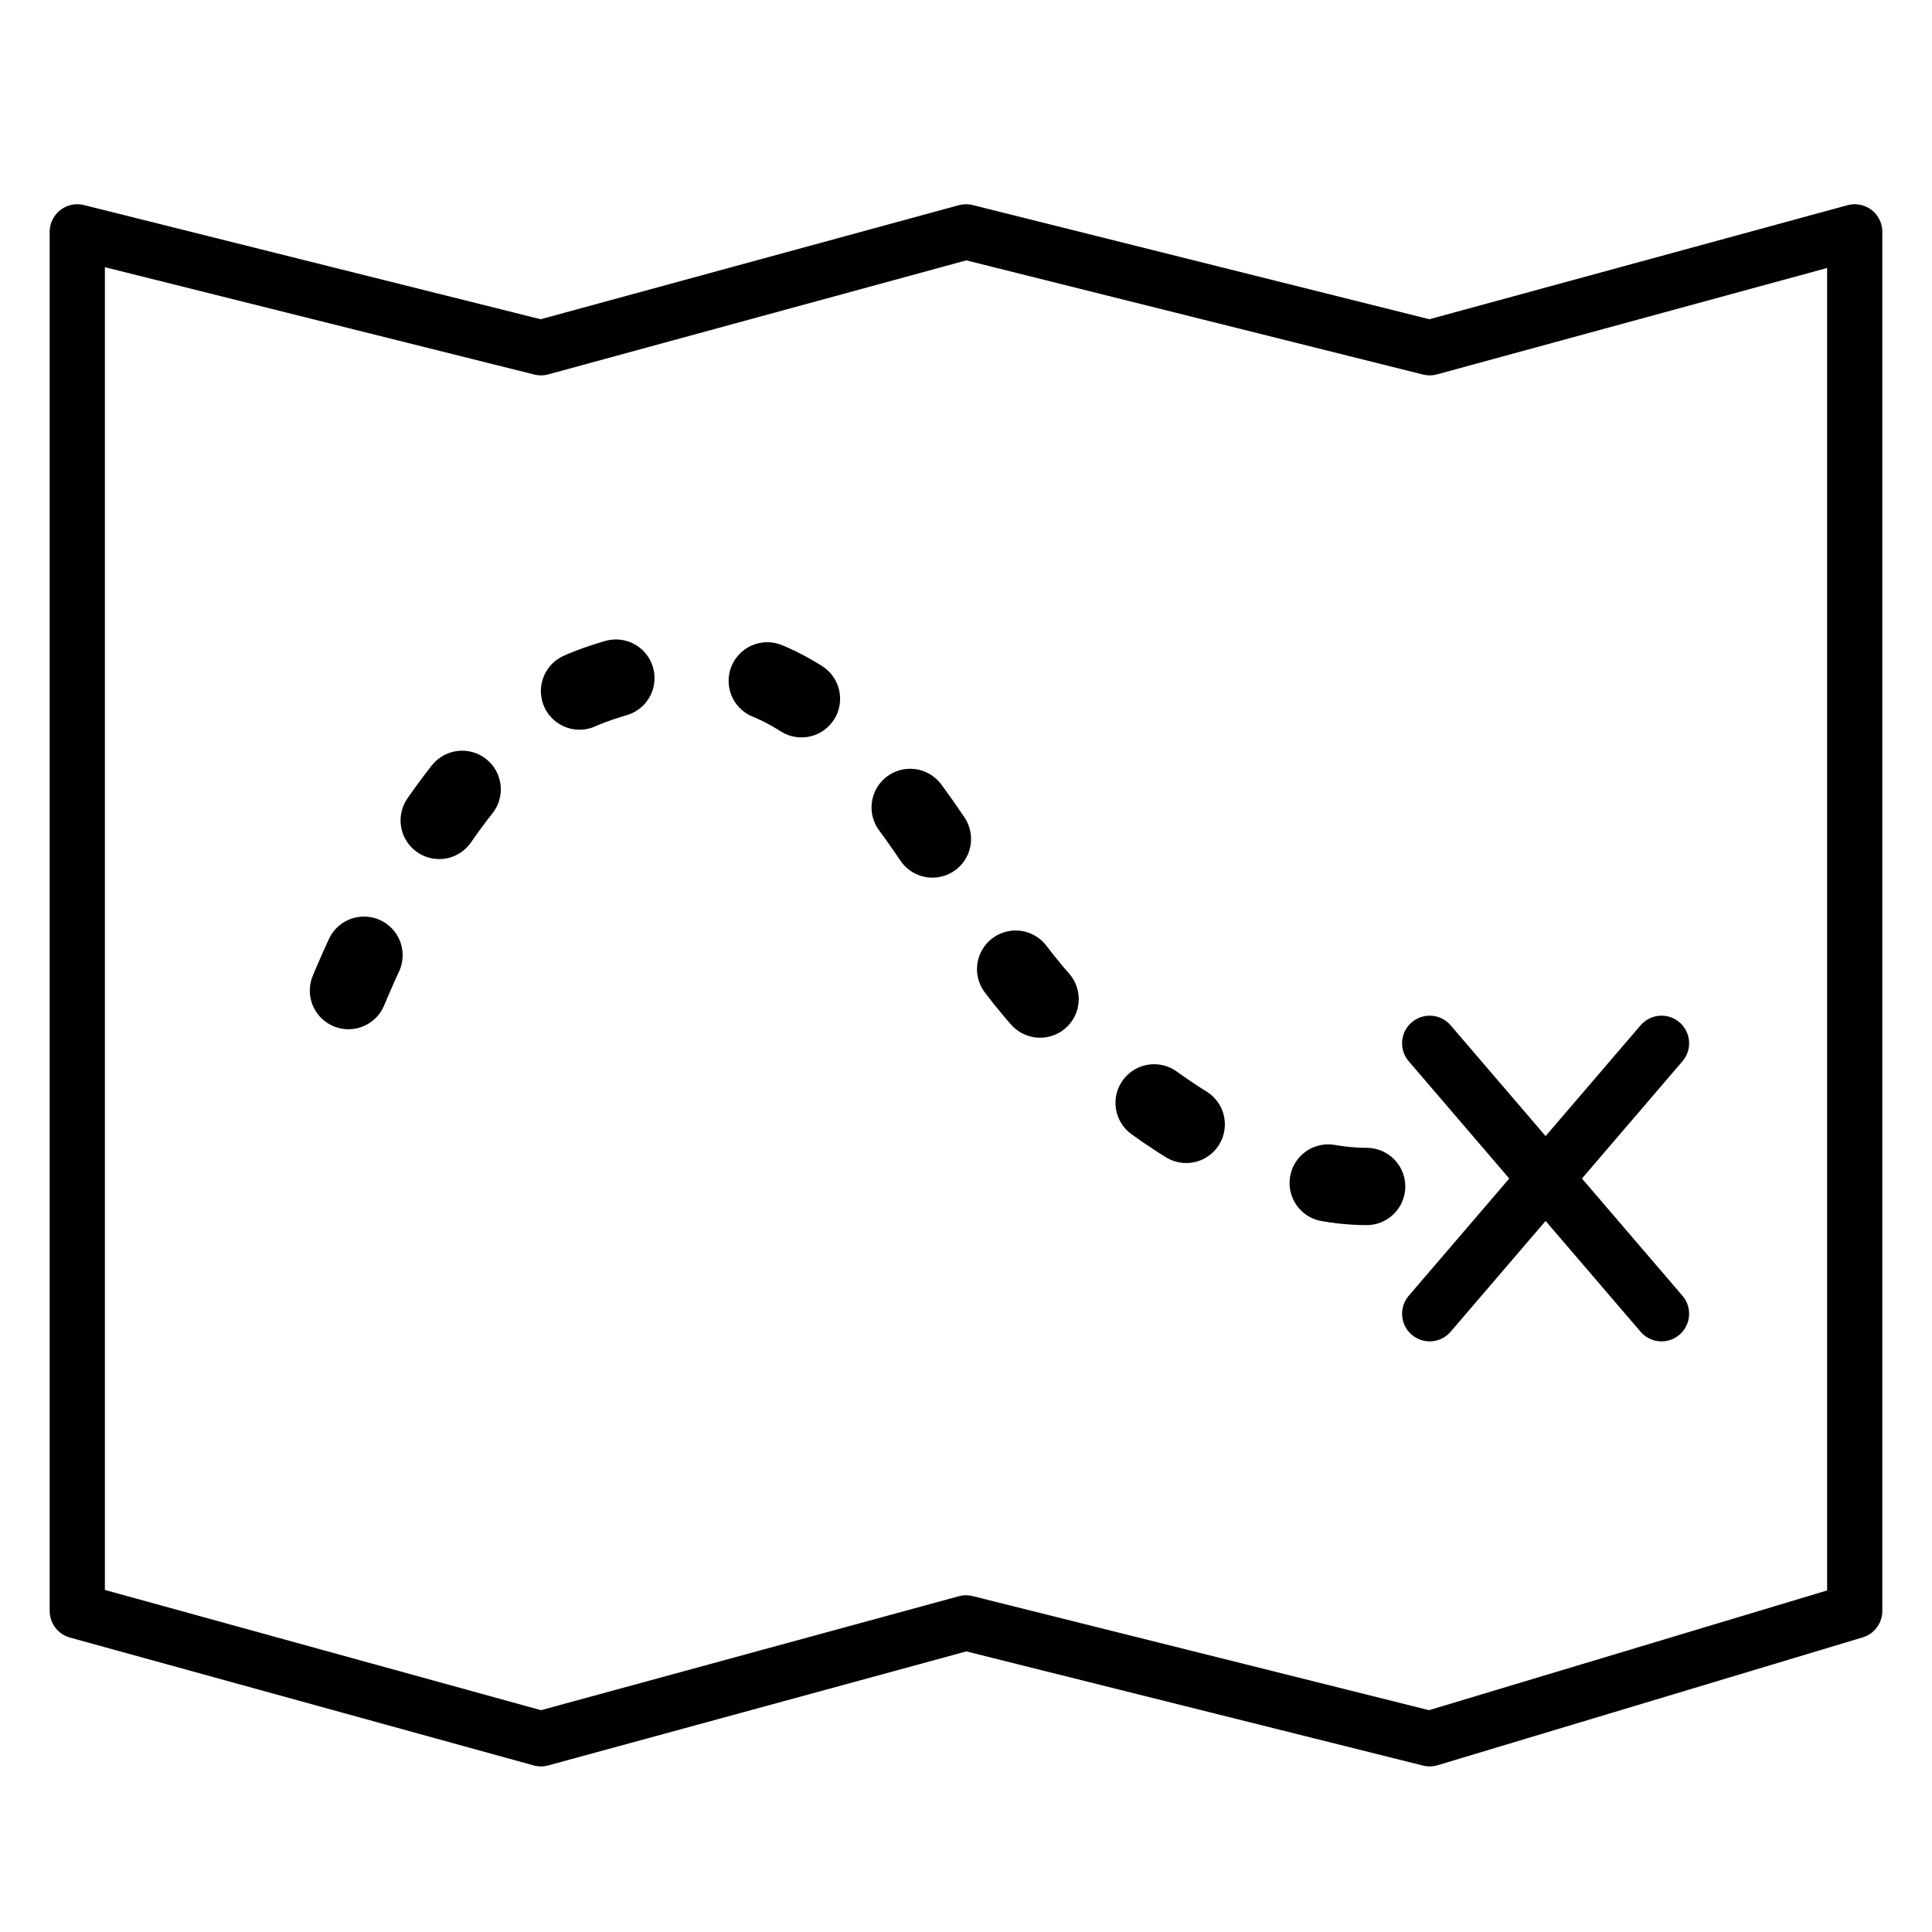 <svg width="35" height="35" viewBox="0 0 35 35" fill="none" xmlns="http://www.w3.org/2000/svg">
<path d="M33.6 4.2L25.9 6.3L17.5 4.2L9.8 6.3L1.4 4.2V29.184L9.8 31.5L17.5 29.4L25.9 31.5L33.6 29.184V4.2Z" stroke="black" stroke-miterlimit="10" stroke-linecap="round" stroke-linejoin="round"/>
<path d="M30.1 18.9L25.9 23.8" stroke="black" stroke-miterlimit="10" stroke-linecap="round" stroke-linejoin="round"/>
<path d="M25.9 18.9L30.1 23.8" stroke="black" stroke-miterlimit="10" stroke-linecap="round" stroke-linejoin="round"/>
<path d="M24.758 21.494C22.323 21.494 19.144 19.001 17.774 16.624C15.339 12.395 13.474 11.433 10.732 12.424C10.328 12.571 9.945 12.794 9.584 13.072C7.016 15.064 5.6 19.891 5.6 19.891" stroke="black" stroke-width="1.4" stroke-miterlimit="10" stroke-linecap="round" stroke-dasharray="0.7 2.8"/>
</svg>
